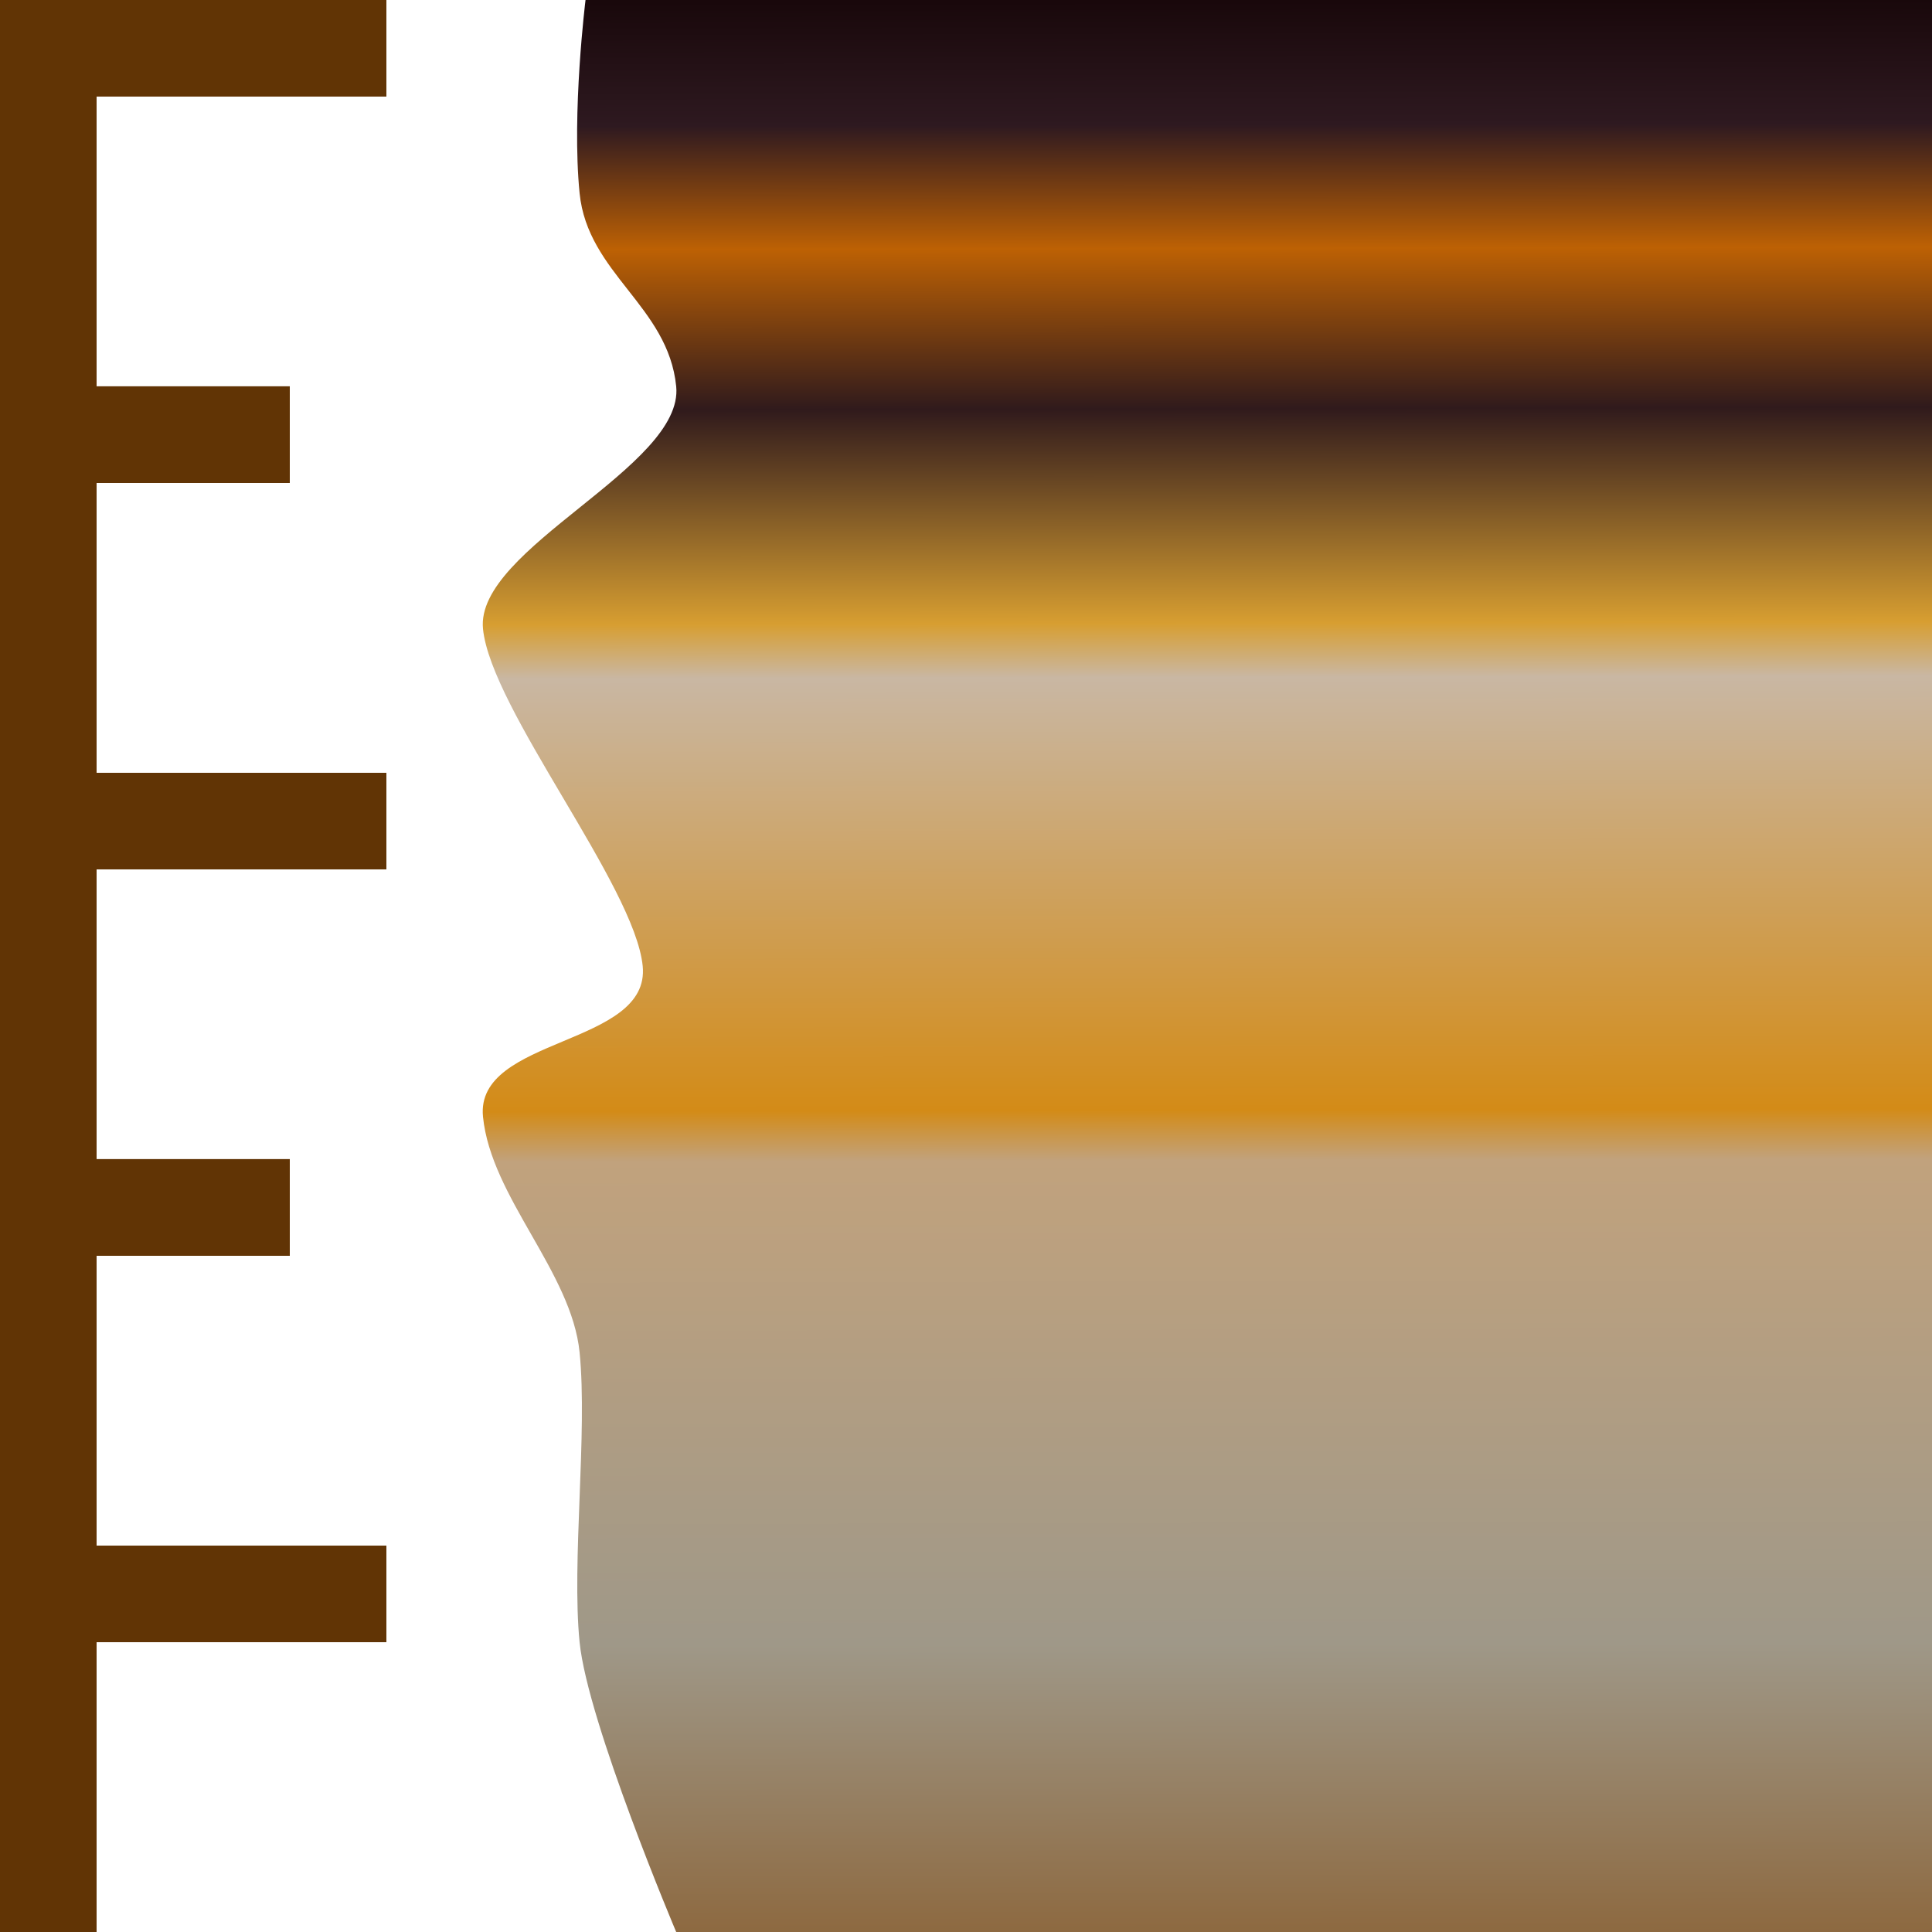<?xml version="1.0" encoding="UTF-8" standalone="no"?>
<!-- Created with Inkscape (http://www.inkscape.org/) -->

<svg
   width="100mm"
   height="100mm"
   viewBox="0 0 100 100"
   version="1.1"
   id="svg1"
   xml:space="preserve"
   inkscape:version="1.3.2 (091e20e, 2023-11-25, custom)"
   sodipodi:docname="Geology.svg"
   xmlns:inkscape="http://www.inkscape.org/namespaces/inkscape"
   xmlns:sodipodi="http://sodipodi.sourceforge.net/DTD/sodipodi-0.dtd"
   xmlns:xlink="http://www.w3.org/1999/xlink"
   xmlns="http://www.w3.org/2000/svg"
   xmlns:svg="http://www.w3.org/2000/svg"
   xmlns:rdf="http://www.w3.org/1999/02/22-rdf-syntax-ns#"
   xmlns:cc="http://creativecommons.org/ns#"
   xmlns:dc="http://purl.org/dc/elements/1.1/"><title
     id="title1">Geologischer aufschluss</title><sodipodi:namedview
     id="namedview1"
     pagecolor="#505050"
     bordercolor="#eeeeee"
     borderopacity="1"
     inkscape:showpageshadow="0"
     inkscape:pageopacity="0"
     inkscape:pagecheckerboard="0"
     inkscape:deskcolor="#505050"
     inkscape:document-units="mm"
     inkscape:zoom="1.2961911"
     inkscape:cx="342.54208"
     inkscape:cy="268.09318"
     inkscape:window-width="1920"
     inkscape:window-height="1111"
     inkscape:window-x="357"
     inkscape:window-y="1791"
     inkscape:window-maximized="1"
     inkscape:current-layer="layer1"
     showgrid="true"><inkscape:grid
       id="grid1"
       units="mm"
       originx="0"
       originy="0"
       spacingx="5"
       spacingy="5"
       empcolor="#0099e5"
       empopacity="0.302"
       color="#0099e5"
       opacity="0.149"
       empspacing="5"
       dotted="false"
       gridanglex="30"
       gridanglez="30"
       visible="true" /></sodipodi:namedview><defs
     id="defs1"><rect
       x="33.618"
       y="47.12"
       width="18.684"
       height="28.471"
       id="rect2" /><linearGradient
       id="linearGradient2"
       inkscape:collect="always"><stop
         style="stop-color:#19080b;stop-opacity:1;"
         offset="0"
         id="stop2" /><stop
         style="stop-color:#2e1920;stop-opacity:1;"
         offset="0.064"
         id="stop1" /><stop
         style="stop-color:#bd6104;stop-opacity:1;"
         offset="0.128"
         id="stop4" /><stop
         style="stop-color:#301a1c;stop-opacity:1;"
         offset="0.211"
         id="stop5" /><stop
         style="stop-color:#d79e31;stop-opacity:1;"
         offset="0.322"
         id="stop6" /><stop
         style="stop-color:#c9b7a3;stop-opacity:1;"
         offset="0.35"
         id="stop7" /><stop
         style="stop-color:#d38b17;stop-opacity:1;"
         offset="0.574"
         id="stop12" /><stop
         style="stop-color:#c1a27d;stop-opacity:1;"
         offset="0.6"
         id="stop13" /><stop
         style="stop-color:#9f9888;stop-opacity:1;"
         offset="0.85"
         id="stop14" /><stop
         style="stop-color:#8d6940;stop-opacity:1;"
         offset="1"
         id="stop3" /></linearGradient><pattern
       id="EMFhbasepattern"
       patternUnits="userSpaceOnUse"
       width="6"
       height="6"
       x="0"
       y="0" /><pattern
       id="EMFhbasepattern-7"
       patternUnits="userSpaceOnUse"
       width="6"
       height="6"
       x="0"
       y="0" /><pattern
       id="EMFhbasepattern-3"
       patternUnits="userSpaceOnUse"
       width="6"
       height="6"
       x="0"
       y="0" /><linearGradient
       inkscape:collect="always"
       xlink:href="#linearGradient2"
       id="linearGradient3"
       x1="49.783"
       y1="0"
       x2="50"
       y2="100"
       gradientUnits="userSpaceOnUse"
       gradientTransform="translate(40.217)" /></defs><g
     inkscape:groupmode="layer"
     id="layer1"
     inkscape:label="Ebene 6"><path
       style="fill:url(#linearGradient3);stroke-width:3"
       d="M 30.307,0 H 100 V 100 H 35 c 0,0 -4.583,-10.833 -5,-15 -0.417,-4.167 0.417,-10.833 0,-15 C 29.583,65.833 25.417,61.972 25,57.805 24.583,53.638 33.683,54.167 33.266,50 32.849,45.833 25.417,36.717 25,32.551 24.583,28.384 35.417,24.167 35,20 34.583,15.833 30.417,14.167 30,10 29.583,5.833 30.307,0 30.307,0 Z"
       id="path1"
       sodipodi:nodetypes="cccczzzzzzzc" /><rect
       style="fill:#613405;fill-opacity:1;stroke-width:0.5;stroke-linecap:round"
       id="rect14"
       width="5"
       height="100"
       x="0"
       y="0"
       ry="0" /><rect
       style="fill:#613405;fill-opacity:1;stroke-width:0.5;stroke-linecap:round"
       id="rect15"
       width="15"
       height="5"
       x="5"
       y="0" /><rect
       style="fill:#613405;fill-opacity:1;stroke-width:0.441;stroke-linecap:round"
       id="rect16"
       width="10"
       height="5.006"
       x="5"
       y="19.994" /><rect
       style="fill:#613405;fill-opacity:1;stroke-width:0.476;stroke-linecap:round"
       id="rect17"
       width="15"
       height="5"
       x="5"
       y="40" /><rect
       style="fill:#613405;fill-opacity:1;stroke-width:0.5;stroke-linecap:round"
       id="rect18"
       width="15"
       height="5"
       x="5"
       y="80" /><rect
       style="fill:#613405;fill-opacity:1;stroke-width:0.441;stroke-linecap:round"
       id="rect19"
       width="10"
       height="5.006"
       x="5"
       y="59.994" /></g></svg>
